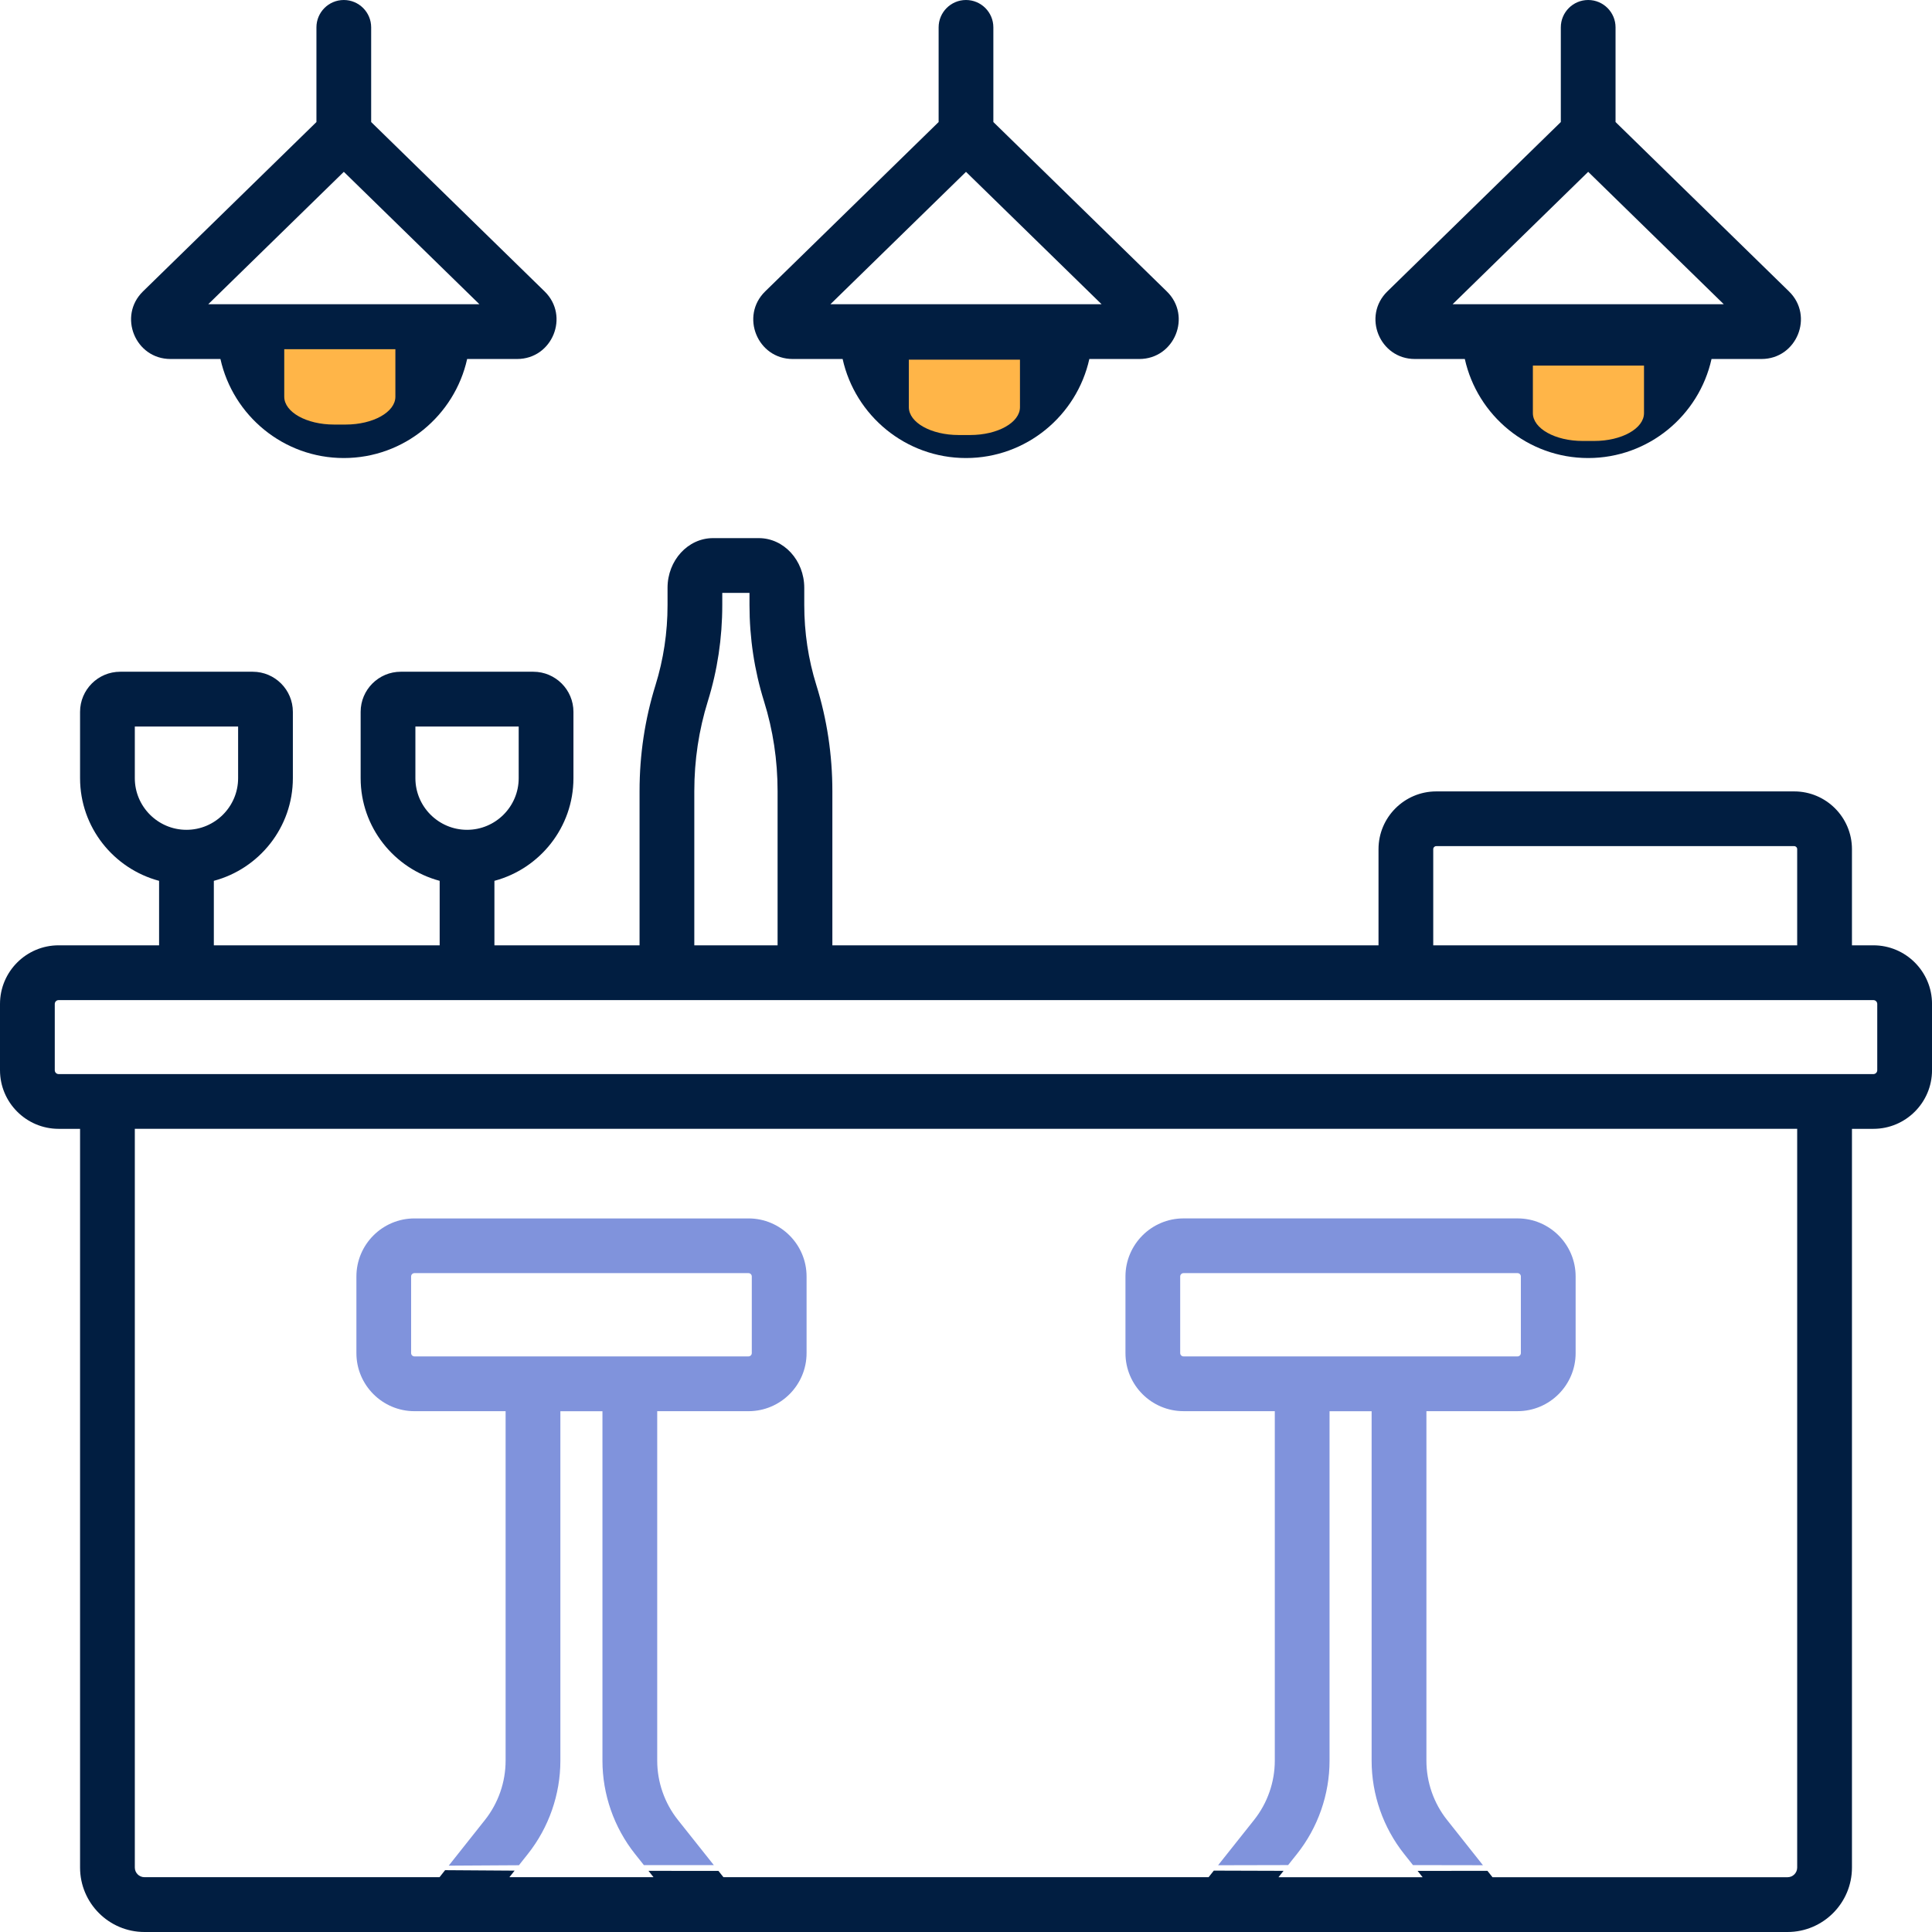<?xml version="1.0" encoding="UTF-8"?>
<svg id="Capa_2" data-name="Capa 2" xmlns="http://www.w3.org/2000/svg" viewBox="0 0 984.52 984.52">
  <defs>
    <style>
      .cls-1 {
        fill: #8093dc;
      }

      .cls-2 {
        fill: #011e41;
      }

      .cls-3 {
        fill: #ffb548;
      }
    </style>
  </defs>
  <g id="Capa_1-2" data-name="Capa 1">
    <path class="cls-1" d="M211.2,719.11h46.45v178.13c0,10.9-3.73,21.6-10.49,30.14l-18.5,23.33c11.1-.1,23.47-.17,35.78-.21l4.58-5.78c10.66-13.45,16.54-30.31,16.54-47.47v-178.1h21.44v178.06c0,17.18,5.89,34.07,16.59,47.53l4.52,5.69c4.01,0,6.82,0,8.06,0,.4,0,11.56-.01,27.58,0l-18.31-23.04c-6.79-8.55-10.53-19.27-10.53-30.18v-178.09h46.52c16.32,0,29.59-13.28,29.59-29.59v-39.05c0-16.32-13.28-29.59-29.59-29.59h-170.22c-16.32,0-29.59,13.28-29.59,29.59v39.05c0,16.32,13.28,29.59,29.59,29.59ZM209.5,650.46c0-.93.76-1.69,1.69-1.69h170.22c.93,0,1.69.76,1.69,1.69v39.05c0,.93-.76,1.69-1.69,1.69h-170.22c-.93,0-1.69-.76-1.69-1.69v-39.05Z"/>
    <path class="cls-2" d="M954.65,481.73h-10.92v-49.02c0-16.22-13.2-29.42-29.42-29.42h-182.42c-16.22,0-29.42,13.2-29.42,29.42v49.02h-278.31v-78.54c0-18.55-2.75-36.75-8.17-54.09-4.08-13.06-6.15-26.8-6.15-40.83v-8.73c0-13.96-10.39-25.32-23.17-25.32h-23.33c-12.77,0-23.17,11.36-23.17,25.32v8.81c0,13.99-2.06,27.68-6.15,40.83-5.38,17.28-8.11,35.42-8.11,53.9v78.64h-73.96v-32.86c23.15-6.18,40.27-27.27,40.27-52.33v-33.77c0-11.28-9.17-20.45-20.45-20.45h-67.54c-11.28,0-20.45,9.17-20.45,20.45v33.77c0,25.06,17.12,46.15,40.27,52.33v32.86h-115.08v-32.86c23.15-6.18,40.27-27.27,40.27-52.33v-33.77c0-11.28-9.17-20.45-20.45-20.45H61.25c-11.28,0-20.45,9.17-20.45,20.45v33.77c0,25.06,17.12,46.15,40.27,52.33v32.86H29.88c-16.47,0-29.88,13.4-29.88,29.88v33.76c0,16.47,13.4,29.88,29.88,29.88h10.92v376.45c0,18.1,14.72,32.83,32.83,32.83h837.27c18.1,0,32.83-14.73,32.83-32.83v-376.45h10.92c16.47,0,29.88-13.4,29.88-29.88v-33.76c0-16.47-13.4-29.88-29.88-29.88ZM730.36,432.7c0-.84.68-1.52,1.52-1.52h182.42c.84,0,1.52.68,1.52,1.52v49.02h-185.46v-49.02ZM353.81,403.09c0-15.67,2.3-31.02,6.89-45.76,4.89-15.7,7.36-32.18,7.36-48.98v-6.23h13.87v6.14c0,16.85,2.49,33.39,7.42,49.15,4.58,14.64,6.9,30.04,6.9,45.77v78.54h-42.44v-78.64ZM211.68,396.54v-26.32h52.64v26.32c0,14.51-11.81,26.32-26.32,26.32s-26.32-11.81-26.32-26.32ZM68.7,396.54v-26.32h52.64v26.32c0,14.51-11.81,26.32-26.32,26.32s-26.32-11.81-26.32-26.32ZM915.82,951.69c0,2.72-2.21,4.92-4.92,4.92h-150.34l-2.59-3.26c-12.86.03-25.24.04-35.57.04l2.55,3.22h-73.45l2.58-3.25c-11.09-.02-23.37-.05-35.54-.11l-2.66,3.35h-247.22l-2.56-3.22c-15.48,0-27.04-.01-29.94-.01-.17,0-2.22,0-5.69,0l2.56,3.23h-73.45l2.65-3.34c-12.25-.05-24.5-.13-35.42-.24l-2.83,3.57H73.62c-2.72,0-4.92-2.21-4.92-4.92v-376.45h847.12v376.45ZM956.62,545.37c0,1.09-.88,1.97-1.97,1.97H29.88c-1.09,0-1.97-.88-1.97-1.97v-33.76c0-1.09.88-1.97,1.97-1.97h924.77c1.09,0,1.97.88,1.97,1.97v33.76Z"/>
    <path class="cls-1" d="M603.1,719.11h46.52v178.09c0,10.91-3.74,21.63-10.53,30.18l-18.37,23.12c12.3-.05,24.64-.07,35.69-.08l4.52-5.68c10.7-13.46,16.59-30.35,16.59-47.53v-178.06h21.44v178.1c0,17.17,5.87,34.03,16.54,47.47l4.53,5.71c10.14,0,22.59.02,35.66.06l-18.32-23.11c-6.77-8.53-10.49-19.24-10.49-30.14v-178.13h46.45c16.32,0,29.59-13.28,29.59-29.59v-39.05c0-16.32-13.28-29.59-29.59-29.59h-170.22c-16.32,0-29.59,13.28-29.59,29.59v39.05c0,16.32,13.28,29.59,29.59,29.59ZM601.41,650.46c0-.93.76-1.69,1.69-1.69h170.22c.93,0,1.69.76,1.69,1.69v39.05c0,.93-.76,1.69-1.69,1.69h-170.22c-.93,0-1.69-.76-1.69-1.69v-39.05Z"/>
    <path class="cls-2" d="M809.32,0c-7.7,0-13.95,6.25-13.95,13.95v48.24l-88.39,86.31c-12.86,12.56-3.95,34.44,14.02,34.44h25.45c6.4,28.83,32.13,50.47,62.86,50.47s56.46-21.64,62.86-50.47h25.46c17.96,0,26.89-21.87,14.02-34.43l-88.39-86.32V13.95c0-7.7-6.25-13.95-13.95-13.95ZM809.31,205.51c-15.2,0-28.26-9.33-33.75-22.57h67.51c-5.5,13.23-18.55,22.57-33.75,22.57ZM740.22,155.04l69.1-67.48,69.1,67.48c5.48,0-79.15,0-138.19,0Z"/>
    <path class="cls-2" d="M492.26,0c-7.7,0-13.95,6.25-13.95,13.95v48.24l-88.39,86.31c-12.85,12.56-3.95,34.44,14.02,34.44h25.45c6.4,28.83,32.13,50.47,62.86,50.47s56.46-21.64,62.86-50.47h25.46c17.96,0,26.89-21.87,14.02-34.43l-88.39-86.32V13.95c0-7.7-6.25-13.95-13.95-13.95ZM492.25,205.51c-15.2,0-28.26-9.33-33.75-22.57h67.51c-5.5,13.23-18.56,22.57-33.75,22.57ZM423.16,155.04l69.1-67.47,69.1,67.47c5.48,0-79.15,0-138.19,0Z"/>
    <path class="cls-2" d="M175.2,0c-7.7,0-13.95,6.25-13.95,13.95v48.24l-88.39,86.31c-12.85,12.56-3.95,34.44,14.02,34.44h25.45c6.4,28.83,32.13,50.47,62.86,50.47s56.46-21.64,62.86-50.47h25.46c17.96,0,26.89-21.87,14.02-34.43l-88.39-86.32V13.95c0-7.7-6.25-13.95-13.95-13.95ZM175.2,205.51c-15.2,0-28.25-9.33-33.75-22.57h67.5c-5.5,13.23-18.55,22.57-33.75,22.57ZM106.11,155.04l69.1-67.48,69.1,67.48c5.48,0-79.15,0-138.19,0Z"/>
    <g id="Grupo_4915" data-name="Grupo 4915">
      <path id="Rectángulo_170" data-name="Rectángulo 170" class="cls-3" d="M458.21,180.51h66.53v30.36c0,7.5-10.87,13.58-24.27,13.58h-17.99c-13.4,0-24.27-6.08-24.27-13.58v-30.36h0Z"/>
      <path id="Trazado_4601" data-name="Trazado 4601" class="cls-2" d="M494.4,227.21h-5.91c-19.46,0-35.24-8.83-35.26-19.72v-26.98c0-1.53,2.21-2.77,4.95-2.77h66.53c2.73,0,4.95,1.24,4.95,2.77h0v26.98c-.02,10.89-15.79,19.71-35.26,19.72ZM463.13,183.27v24.22c0,7.84,11.36,14.19,25.36,14.19h5.91c14.01,0,25.36-6.35,25.36-14.19v-24.22h-56.64Z"/>
    </g>
    <g id="Grupo_4915-2" data-name="Grupo 4915">
      <path id="Rectángulo_170-2" data-name="Rectángulo 170" class="cls-3" d="M139.93,175.18h66.53v30.36c0,7.5-10.87,13.58-24.27,13.58h-17.99c-13.4,0-24.27-6.08-24.27-13.58v-30.36h0Z"/>
      <path id="Trazado_4601-2" data-name="Trazado 4601" class="cls-2" d="M176.11,221.88h-5.91c-19.46,0-35.24-8.83-35.26-19.72v-26.98c0-1.53,2.21-2.77,4.95-2.77h66.53c2.73,0,4.95,1.24,4.95,2.77h0v26.98c-.02,10.89-15.79,19.71-35.26,19.72ZM144.85,177.94v24.22c0,7.84,11.36,14.19,25.36,14.19h5.91c14.01,0,25.36-6.35,25.36-14.19v-24.22h-56.64Z"/>
    </g>
    <g id="Grupo_4915-3" data-name="Grupo 4915">
      <path id="Rectángulo_170-3" data-name="Rectángulo 170" class="cls-3" d="M776.21,183.54h66.53v30.36c0,7.5-10.87,13.58-24.27,13.58h-17.99c-13.4,0-24.27-6.08-24.27-13.58v-30.36h0Z"/>
      <path id="Trazado_4601-3" data-name="Trazado 4601" class="cls-2" d="M812.4,230.24h-5.91c-19.46,0-35.24-8.83-35.26-19.72v-26.98c0-1.53,2.21-2.77,4.95-2.77h66.53c2.73,0,4.95,1.24,4.95,2.77h0v26.98c-.02,10.89-15.79,19.71-35.26,19.72ZM781.13,186.3v24.22c0,7.84,11.36,14.19,25.36,14.19h5.91c14.01,0,25.36-6.35,25.36-14.19v-24.22h-56.64Z"/>
    </g>
  </g>
</svg>